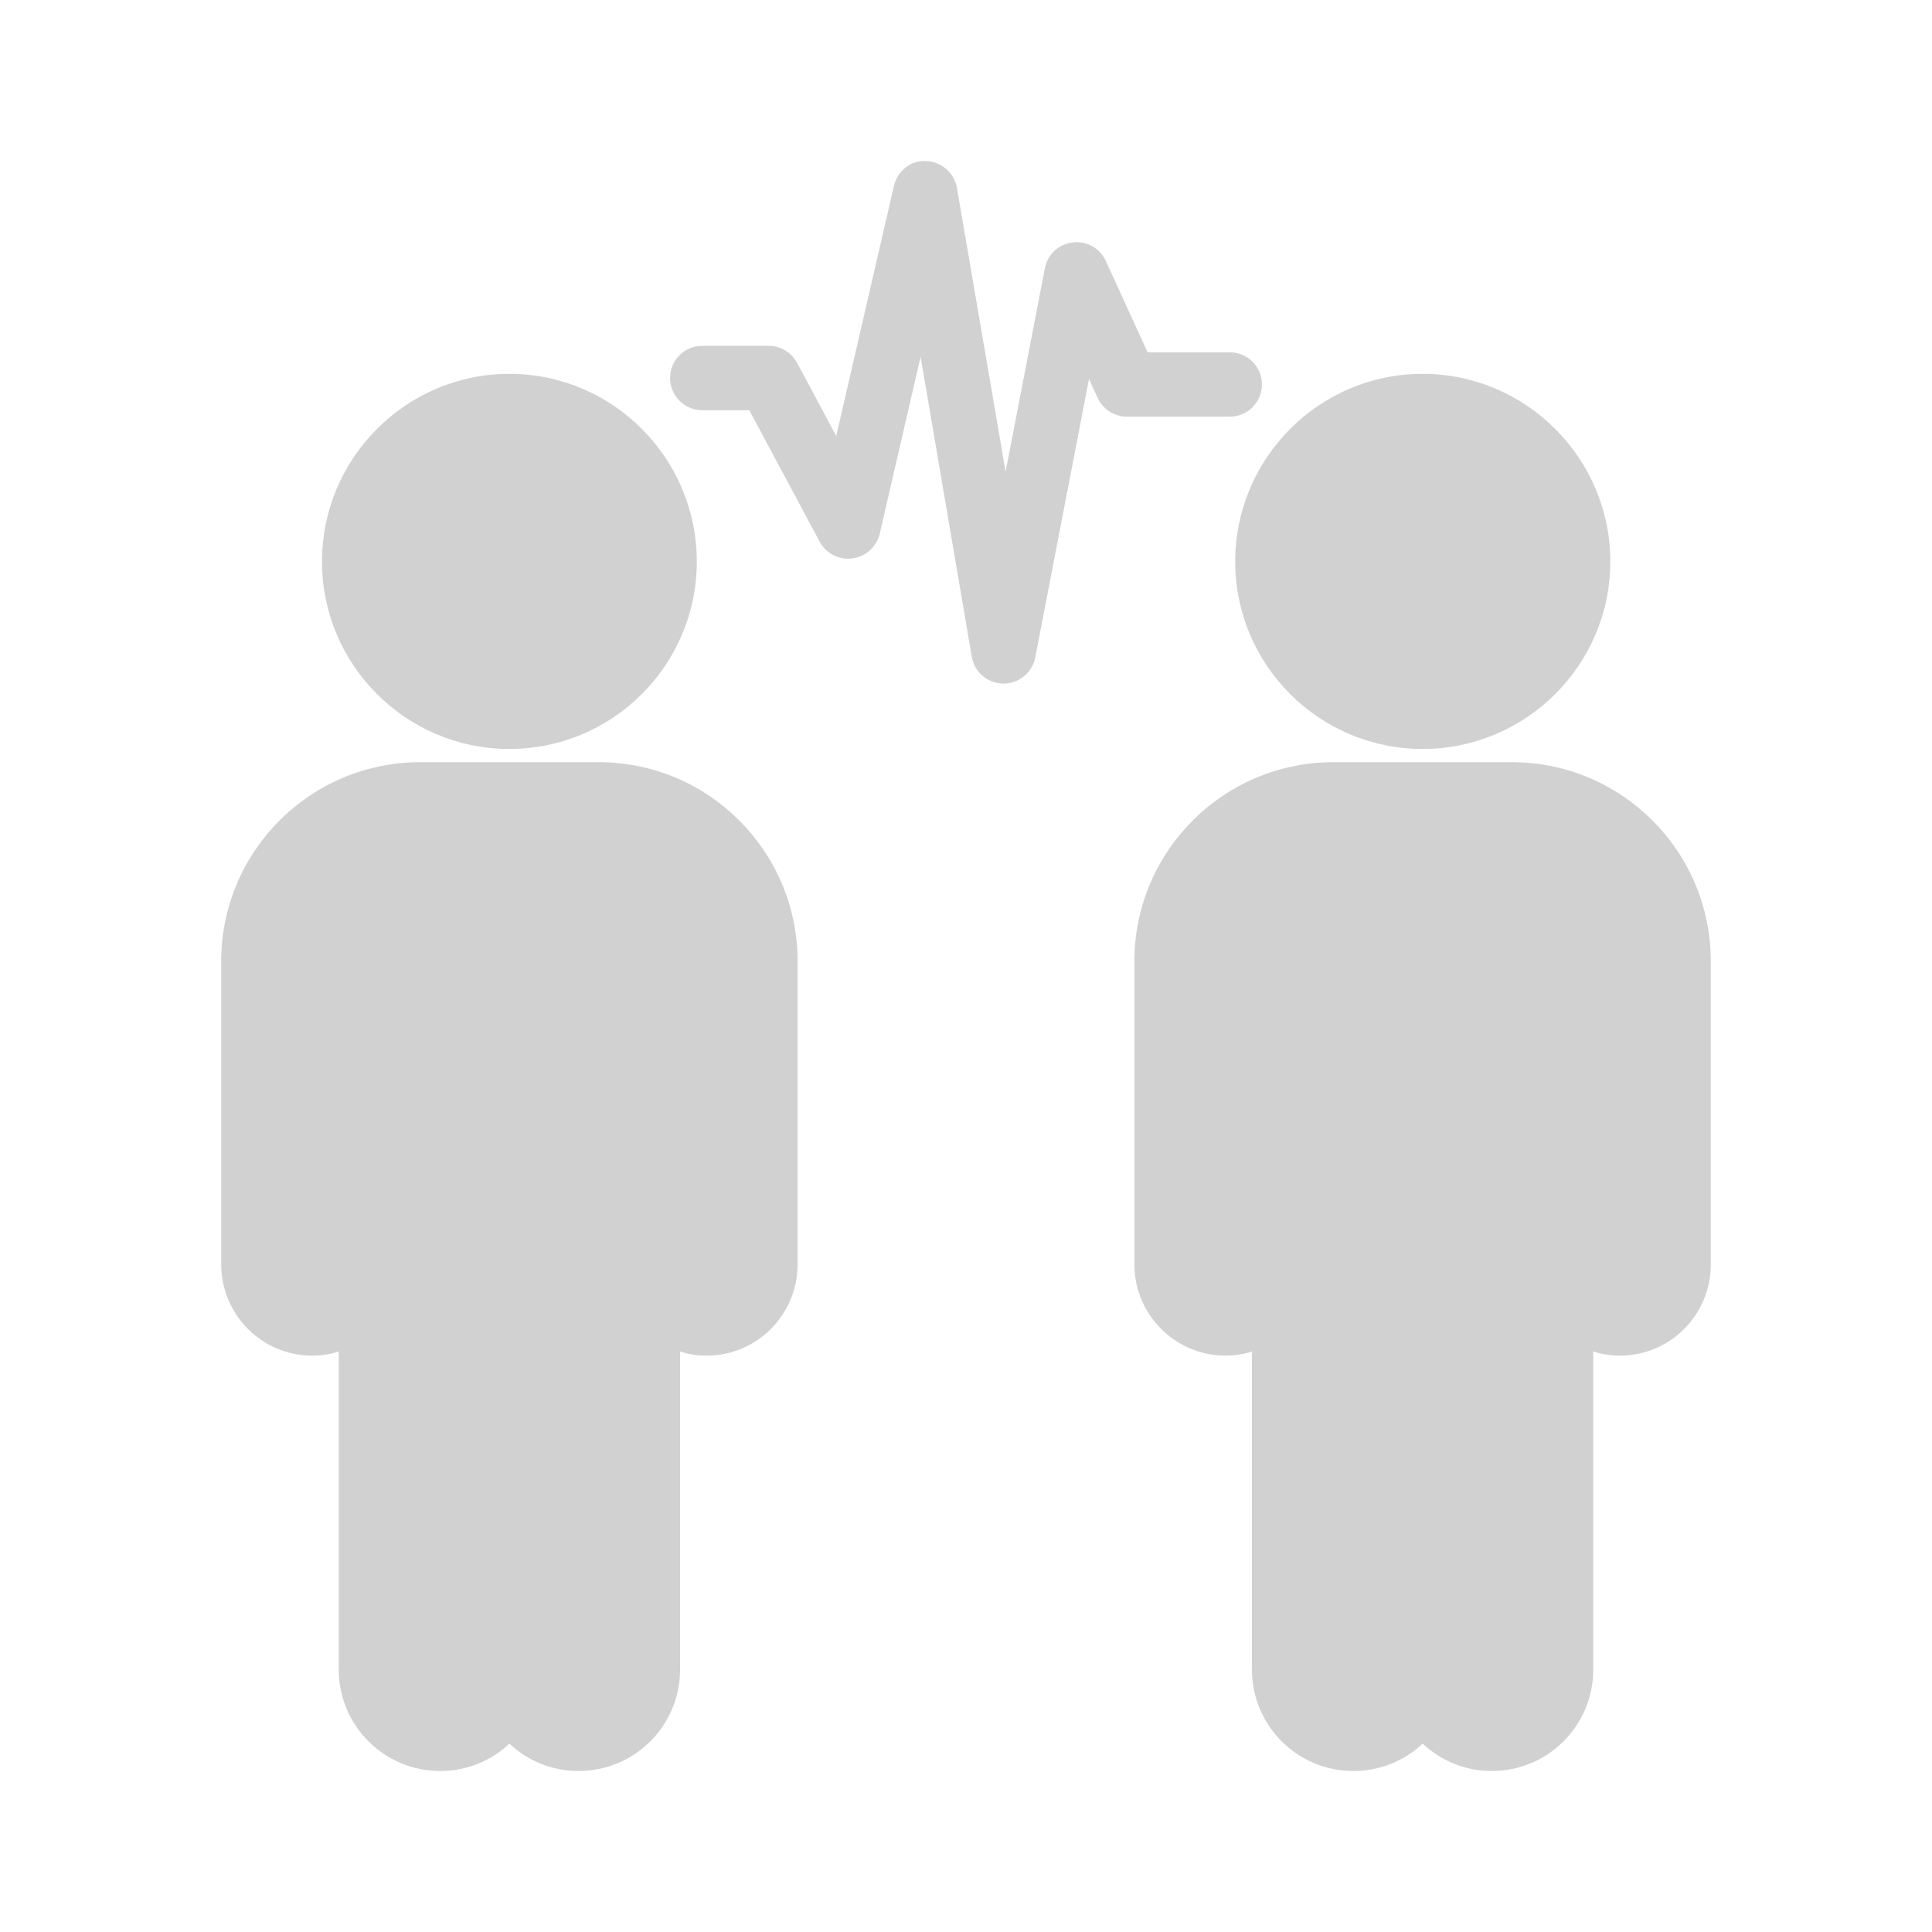 <svg xmlns="http://www.w3.org/2000/svg" xmlns:xlink="http://www.w3.org/1999/xlink" version="1.1" x="0px" y="0px" viewBox="0 0 60 60" enable-background="new 0 0 60 60" xml:space="preserve" aria-hidden="true" width="60px" height="60px" style="fill:url(#CerosGradient_id225cd4da6);"><defs><linearGradient class="cerosgradient" data-cerosgradient="true" id="CerosGradient_id225cd4da6" gradientUnits="userSpaceOnUse" x1="50%" y1="100%" x2="50%" y2="0%"><stop offset="0%" stop-color="#D1D1D1"/><stop offset="100%" stop-color="#D1D1D1"/></linearGradient><linearGradient/></defs><g><path d="M38.19,12.94H35c-0.39,0-0.75-0.23-0.91-0.58l-0.27-0.59l-1.67,8.65c-0.09,0.47-0.51,0.81-0.99,0.81c0,0,0,0-0.01,0   c-0.48-0.01-0.89-0.36-0.97-0.83l-1.59-9.32l-1.27,5.5c-0.1,0.4-0.43,0.71-0.85,0.76c-0.41,0.06-0.81-0.15-1.01-0.51l-2.19-4.09   h-1.46c-0.55,0-1-0.45-1-1c0-0.56,0.45-1,1-1h2.06c0.37,0,0.7,0.2,0.88,0.52l1.22,2.28l1.79-7.76c0.11-0.47,0.52-0.81,1-0.78   c0.48,0.02,0.88,0.37,0.96,0.84l1.51,8.81l1.22-6.32c0.08-0.43,0.43-0.75,0.86-0.8c0.44-0.06,0.85,0.18,1.03,0.57l1.3,2.84h2.55   c0.56,0,1,0.45,1,1C39.19,12.49,38.75,12.94,38.19,12.94z" style="fill:url(#CerosGradient_id225cd4da6);"/><path d="M24.77,29.85v9.42c0,1.56-1.27,2.83-2.82,2.83c-0.29,0-0.57-0.04-0.83-0.13v9.88c0,1.74-1.41,3.15-3.15,3.15   c-0.83,0-1.59-0.32-2.15-0.85C15.26,54.68,14.5,55,13.67,55c-1.74,0-3.15-1.41-3.15-3.15v-9.88c-0.26,0.09-0.54,0.13-0.83,0.13   c-1.55,0-2.82-1.27-2.82-2.83v-9.42c0-3.41,2.77-6.18,6.18-6.18h5.54C22,23.67,24.77,26.44,24.77,29.85z" style="fill:url(#CerosGradient_id225cd4da6);"/><path d="M10,17.44c0-3.21,2.61-5.83,5.82-5.83c3.21,0,5.82,2.62,5.82,5.83c0,3.21-2.61,5.82-5.82,5.82   C12.61,23.26,10,20.65,10,17.44z" style="fill:url(#CerosGradient_id225cd4da6);"/><path d="M53.13,29.85v9.42c0,1.56-1.26,2.83-2.82,2.83c-0.29,0-0.56-0.04-0.83-0.13v9.88c0,1.74-1.41,3.15-3.15,3.15   c-0.83,0-1.58-0.32-2.15-0.85C43.62,54.68,42.86,55,42.03,55c-1.74,0-3.15-1.41-3.15-3.15v-9.88c-0.26,0.09-0.54,0.13-0.82,0.13   c-1.56,0-2.83-1.27-2.83-2.83v-9.42c0-3.41,2.77-6.18,6.18-6.18h5.54C50.36,23.67,53.13,26.44,53.13,29.85z" style="fill:url(#CerosGradient_id225cd4da6);"/><path d="M38.36,17.44c0-3.21,2.61-5.83,5.82-5.83c3.21,0,5.83,2.62,5.83,5.83c0,3.21-2.62,5.82-5.83,5.82   C40.97,23.26,38.36,20.65,38.36,17.44z" style="fill:url(#CerosGradient_id225cd4da6);"/></g></svg>